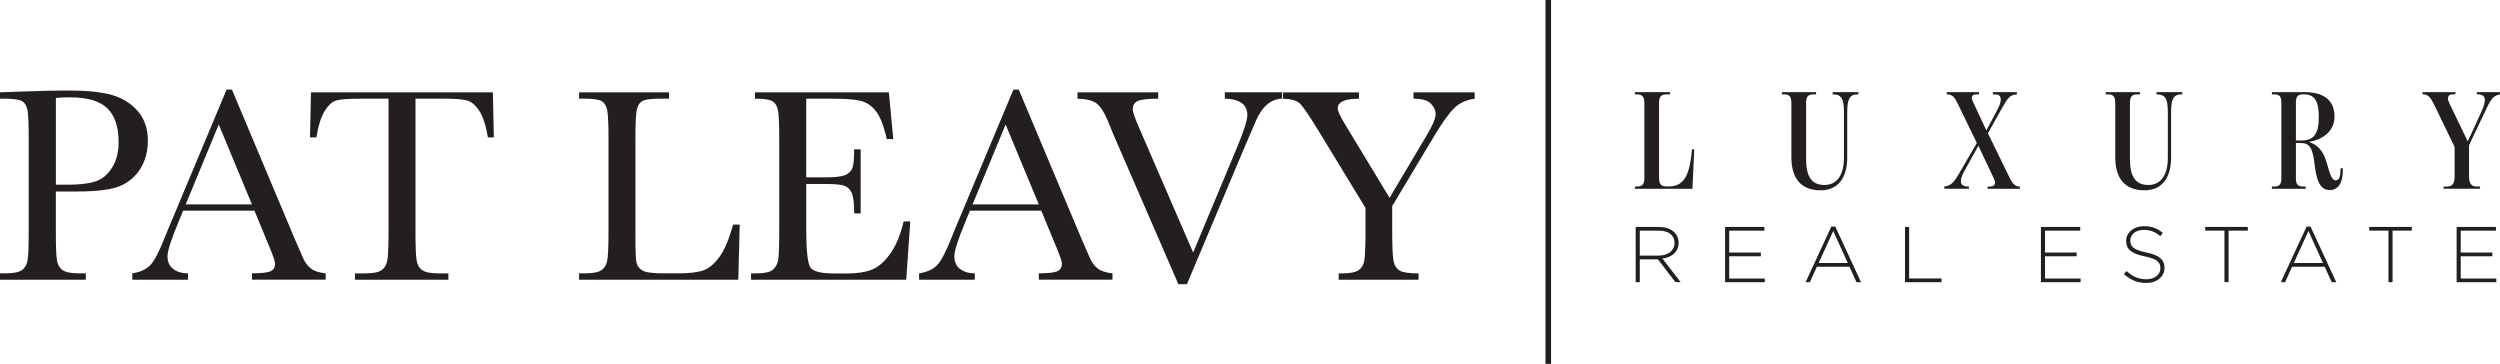 <svg xmlns="http://www.w3.org/2000/svg" id="Layer_2" data-name="Layer 2" viewBox="0 0 665.24 96.83"><defs><style>      .cls-1 {        fill: #231f20;        stroke-width: 0px;      }    </style></defs><g id="Layer_1-2" data-name="Layer 1"><g><g><path class="cls-1" d="M14.86,50.97v10.48c0,3.92.09,6.49.28,7.71s.68,2.11,1.49,2.7c.81.59,2.33.88,4.56.88h1.65v1.69H0v-1.69h1.32c2.13,0,3.61-.27,4.43-.81.82-.54,1.34-1.38,1.56-2.52.22-1.14.33-3.79.33-7.96v-24.46c0-3.97-.11-6.53-.33-7.69-.22-1.15-.71-1.95-1.47-2.39-.76-.44-2.4-.66-4.93-.66h-.92v-1.69l6.25-.22c5-.17,8.9-.26,11.7-.26,5.15,0,9.11.4,11.9,1.21,2.78.81,5.06,2.24,6.84,4.3,1.78,2.06,2.67,4.66,2.67,7.8,0,2.72-.61,5.12-1.82,7.21-1.21,2.08-2.95,3.67-5.22,4.74-2.27,1.08-6.26,1.62-11.97,1.62h-5.48ZM14.86,49.14h3.57c2.87,0,5.19-.29,6.95-.86s3.24-1.78,4.41-3.62c1.18-1.84,1.77-4.11,1.77-6.8,0-4.12-1.01-7.14-3.03-9.07-2.02-1.92-5.3-2.89-9.84-2.89-1.67,0-2.94.05-3.82.15v23.1Z"></path><path class="cls-1" d="M67.67,56.05h-18.94l-1.29,3.16c-1.91,4.58-2.87,7.58-2.87,8.97,0,1.5.51,2.63,1.53,3.4,1.02.77,2.32,1.16,3.92,1.16v1.69h-14.82v-1.69c2.21-.34,3.85-1.12,4.93-2.34,1.08-1.21,2.38-3.77,3.9-7.67.12-.37.71-1.79,1.77-4.27l14.49-34.61h1.43l16.66,39.61,2.28,5.22c.51,1.18,1.21,2.1,2.08,2.78.87.67,2.18,1.1,3.92,1.27v1.69h-19.6v-1.69c2.4,0,4.03-.18,4.87-.53.85-.36,1.27-1.06,1.27-2.12,0-.54-.56-2.14-1.69-4.82l-3.82-9.23ZM67.04,54.39l-8.83-21.26-8.79,21.26h17.62Z"></path><path class="cls-1" d="M84.18,36.56h-1.69l.26-11.99h48.4l.26,11.99h-1.58c-.56-3.29-1.34-5.66-2.32-7.12-.98-1.46-2.04-2.35-3.16-2.68-1.13-.33-3.05-.5-5.77-.5h-8.02v35.2c0,3.9.09,6.46.28,7.69.18,1.23.68,2.13,1.49,2.72.81.59,2.33.88,4.56.88h2.43v1.69h-24.86v-1.69h2.57c2.13,0,3.61-.27,4.43-.81.82-.54,1.35-1.38,1.58-2.52.23-1.14.35-3.79.35-7.96V26.26h-7.39c-3.21,0-5.37.15-6.47.46-1.1.31-2.14,1.23-3.11,2.78-.97,1.54-1.71,3.9-2.23,7.06Z"></path><path class="cls-1" d="M196.83,59.76l-.37,14.67h-42.37v-1.69h1.47c2.13,0,3.61-.27,4.43-.81.82-.54,1.35-1.38,1.58-2.52.23-1.14.35-3.79.35-7.96v-24.46c0-3.97-.12-6.53-.35-7.69-.23-1.15-.72-1.95-1.47-2.39-.75-.44-2.38-.66-4.91-.66h-1.1v-1.69h23.94v1.69h-2.21c-2.45,0-4.06.2-4.82.61-.76.4-1.27,1.16-1.53,2.26s-.39,3.73-.39,7.87v26.11c0,3.6.1,5.86.29,6.77.2.91.73,1.61,1.6,2.12.87.5,2.74.75,5.61.75h3.79c3.06,0,5.34-.27,6.82-.81,1.48-.54,2.89-1.72,4.23-3.53,1.34-1.81,2.56-4.7,3.66-8.64h1.73Z"></path><path class="cls-1" d="M240.45,58.92h1.77l-1.07,15.52h-41.3v-1.69h1.03c2.48,0,4.08-.33,4.8-.99.72-.66,1.18-1.5,1.38-2.52.2-1.02.29-3.61.29-7.78v-24.46c0-3.8-.1-6.3-.31-7.5-.21-1.2-.69-2.04-1.43-2.52-.75-.48-2.32-.72-4.73-.72v-1.69h35.64l1.18,12.43h-1.73c-.78-3.48-1.75-5.95-2.89-7.41-1.14-1.46-2.5-2.38-4.06-2.76-1.57-.38-4.09-.57-7.58-.57h-6.91v20.93h5.3c2.43,0,4.12-.21,5.09-.62.97-.42,1.61-1.05,1.91-1.89.31-.85.46-2.49.46-4.95h1.73v17.06h-1.73c0-2.77-.23-4.63-.7-5.57-.47-.94-1.15-1.56-2.04-1.84-.9-.28-2.41-.42-4.54-.42h-5.48v11.81c0,5.91.38,9.38,1.14,10.43.76,1.04,2.81,1.56,6.14,1.56h3.71c2.62,0,4.78-.34,6.47-1.01,1.69-.67,3.3-2.06,4.84-4.16,1.53-2.1,2.74-4.98,3.62-8.66Z"></path><path class="cls-1" d="M277.04,56.05h-18.94l-1.29,3.16c-1.91,4.58-2.87,7.58-2.87,8.97,0,1.5.51,2.63,1.53,3.4,1.02.77,2.32,1.16,3.92,1.16v1.69h-14.82v-1.69c2.21-.34,3.85-1.12,4.93-2.34,1.08-1.21,2.38-3.77,3.9-7.67.12-.37.71-1.79,1.77-4.27l14.49-34.61h1.43l16.66,39.61,2.28,5.22c.51,1.18,1.21,2.1,2.08,2.78.87.67,2.18,1.1,3.92,1.27v1.69h-19.6v-1.69c2.4,0,4.03-.18,4.87-.53.85-.36,1.27-1.06,1.27-2.12,0-.54-.56-2.14-1.69-4.82l-3.82-9.23ZM276.42,54.39l-8.83-21.26-8.79,21.26h17.62Z"></path><path class="cls-1" d="M315.84,75.62h-2.28l-17.21-39.65c-.32-.71-.82-1.94-1.51-3.68-.96-2.35-1.96-3.94-3.02-4.74-1.05-.81-2.76-1.24-5.11-1.29v-1.69h21.48v1.69c-2.67,0-4.47.2-5.39.59-.92.39-1.38,1.14-1.38,2.24,0,.71.58,2.38,1.73,5l14.34,33.1,11.51-27.55c1.94-4.61,2.91-7.61,2.91-9.01,0-2.82-2-4.28-5.99-4.38v-1.69h15.23v1.69c-1.54.05-2.91.6-4.08,1.65-1.18,1.05-2.19,2.6-3.05,4.63l-3.35,7.83-14.82,35.23Z"></path><path class="cls-1" d="M369.76,52.63l9.82-16.51c1.62-2.7,2.43-4.61,2.43-5.74,0-1.03-.43-1.97-1.29-2.83-.86-.86-2.39-1.29-4.6-1.29v-1.69h16.29v1.69c-2.26.32-4.08,1.16-5.46,2.52-1.39,1.36-3.16,3.83-5.31,7.41l-11.18,18.65v6.62c0,4.24.13,6.95.39,8.11.26,1.17.81,1.99,1.65,2.46.85.48,2.51.72,4.98.72v1.69h-21.26v-1.69h.81c2.13,0,3.61-.27,4.43-.81.82-.54,1.34-1.38,1.56-2.52.22-1.14.33-3.79.33-7.96v-6.14l-12.43-20.41c-2.53-4.12-4.21-6.58-5.04-7.37-.83-.8-2.33-1.22-4.49-1.27v-1.69h20.23v1.69c-3.78,0-5.66.86-5.66,2.57,0,.69.63,2.06,1.88,4.12l11.92,19.68Z"></path></g><g><path class="cls-1" d="M445.83,75.09l-4.68-6.09h-4.81v6.09h-1.09v-14.7h6.17c.8,0,1.52.1,2.16.3.64.2,1.19.49,1.65.86.45.37.81.81,1.06,1.32.25.51.38,1.07.38,1.69v.04c0,.62-.11,1.17-.33,1.65-.22.48-.52.9-.9,1.25-.39.35-.84.63-1.36.85-.52.22-1.1.37-1.71.45l4.85,6.28h-1.39ZM445.58,64.6c0-1-.37-1.78-1.1-2.36-.73-.58-1.77-.86-3.12-.86h-5.02v6.64h4.96c.62,0,1.19-.08,1.71-.23.52-.15.98-.38,1.35-.66s.68-.64.89-1.05c.22-.41.33-.89.33-1.42v-.04Z"></path><path class="cls-1" d="M459.04,75.09v-14.7h10.46v.99h-9.37v5.82h8.42v.99h-8.42v5.92h9.47v.99h-10.56Z"></path><path class="cls-1" d="M494,75.09l-1.87-4.12h-8.67l-1.87,4.12h-1.13l6.85-14.8h1.05l6.85,14.8h-1.2ZM487.81,61.48l-3.88,8.5h7.75l-3.86-8.5Z"></path><path class="cls-1" d="M506.92,75.09v-14.7h1.09v13.71h8.63v.99h-9.72Z"></path><path class="cls-1" d="M543.08,75.09v-14.7h10.46v.99h-9.37v5.82h8.42v.99h-8.42v5.92h9.47v.99h-10.56Z"></path><path class="cls-1" d="M575.59,72.91c-.25.5-.58.92-1.01,1.27-.43.35-.94.62-1.53.82-.6.2-1.25.29-1.96.29-1.18,0-2.24-.2-3.18-.59s-1.86-.98-2.74-1.76l.71-.82c.41.38.81.7,1.21.98.4.27.81.5,1.23.67.42.17.86.31,1.32.4s.97.14,1.51.14,1.05-.07,1.51-.22c.46-.15.85-.35,1.18-.61.32-.26.57-.57.76-.92.18-.36.27-.75.27-1.17v-.04c0-.39-.06-.74-.18-1.05-.12-.31-.34-.59-.65-.84-.32-.25-.74-.48-1.27-.68-.53-.2-1.22-.39-2.06-.56-.88-.18-1.64-.4-2.27-.64-.63-.25-1.14-.53-1.54-.86-.4-.33-.69-.71-.87-1.14-.18-.43-.27-.93-.27-1.49v-.04c0-.55.12-1.05.36-1.52.24-.47.57-.88.99-1.23.42-.35.92-.62,1.49-.82.57-.2,1.2-.29,1.89-.29,1.06,0,1.98.15,2.76.44s1.54.74,2.28,1.34l-.69.86c-.7-.6-1.4-1.03-2.11-1.28-.71-.25-1.47-.38-2.28-.38-.55,0-1.04.07-1.48.22-.44.15-.82.35-1.13.6s-.56.55-.72.88c-.17.34-.25.69-.25,1.07v.04c0,.39.06.75.18,1.06.12.31.34.6.65.86.31.26.75.49,1.31.7.56.21,1.27.41,2.14.59,1.71.35,2.94.84,3.7,1.48.76.64,1.13,1.49,1.13,2.57v.04c0,.59-.12,1.13-.37,1.63Z"></path><path class="cls-1" d="M593.01,61.37v13.71h-1.09v-13.71h-5.12v-.99h11.34v.99h-5.12Z"></path><path class="cls-1" d="M620.46,75.09l-1.87-4.12h-8.67l-1.87,4.12h-1.13l6.85-14.8h1.05l6.85,14.8h-1.2ZM614.26,61.48l-3.88,8.5h7.75l-3.86-8.5Z"></path><path class="cls-1" d="M636.65,61.37v13.71h-1.09v-13.71h-5.12v-.99h11.34v.99h-5.12Z"></path><path class="cls-1" d="M653.7,75.09v-14.7h10.46v.99h-9.37v5.82h8.42v.99h-8.42v5.92h9.47v.99h-10.56Z"></path></g><rect class="cls-1" x="411.24" width="1.49" height="96.83"></rect><g><path class="cls-1" d="M435.04,49.63h.56c1.43,0,1.96-.64,1.96-2.29v-19.93c0-1.62-.53-2.29-1.96-2.29h-.56v-.6h9.33v.6h-.94c-1.43,0-1.96.64-1.96,2.29v19.93c0,1.62.53,2.26,1.84,2.26h.87c4.29,0,5.49-3.72,6.06-9.85h.6l-.49,10.49h-15.31v-.6Z"></path><path class="cls-1" d="M476.68,41.81v-14.41c0-1.77-.6-2.29-1.96-2.29h-.56v-.6h9.1v.6h-.71c-1.39,0-1.96.56-1.96,2.29v14.86c0,4.48,1.32,6.96,4.89,6.96,3.27,0,5.19-2.56,5.19-7.22v-12.19c0-3.46-.64-4.7-2.9-4.7h-.11v-.6h6.85v.6h-.26c-1.99,0-2.71,1.17-2.71,4.7v12.07c0,5.49-2.48,8.76-7.07,8.76-5.38,0-7.79-3.31-7.79-8.84Z"></path><path class="cls-1" d="M517.38,49.63c1.88-.23,2.67-1.24,4.1-3.76l4.55-7.82-5.15-10.61c-.75-1.58-1.43-2.33-2.71-2.33h-.15v-.6h8.58v.6h-.56c-.94,0-1.35.3-1.35.94,0,.34.23.83.45,1.32l3.42,7.33,2.86-5.34c.71-1.35.98-2.22.98-2.86,0-.94-.49-1.39-1.54-1.39h-.56v-.6h6.39v.6c-1.84.15-2.33.75-4.02,3.76l-3.69,6.58,5.75,11.81c.68,1.39,1.39,2.37,2.63,2.37h.11v.6h-8.58v-.6h.56c.98,0,1.43-.38,1.43-1.02,0-.38-.19-.87-.38-1.24l-4.06-8.58-3.65,6.58c-.83,1.43-1.02,2.33-1.02,2.86.04.79.49,1.39,1.77,1.39h.38v.6h-6.54v-.6Z"></path><path class="cls-1" d="M562.86,41.81v-14.41c0-1.77-.6-2.29-1.96-2.29h-.56v-.6h9.1v.6h-.71c-1.39,0-1.96.56-1.96,2.29v14.86c0,4.48,1.32,6.96,4.89,6.96,3.27,0,5.19-2.56,5.19-7.22v-12.19c0-3.46-.64-4.7-2.9-4.7h-.11v-.6h6.85v.6h-.26c-1.99,0-2.71,1.17-2.71,4.7v12.07c0,5.49-2.48,8.76-7.07,8.76-5.38,0-7.79-3.31-7.79-8.84Z"></path><path class="cls-1" d="M615.97,44.18c-.6-5.19-1.43-6.13-4.02-6.13h-1.02v9.29c0,1.77.49,2.29,1.96,2.29h.64v.6h-8.99v-.6h.56c1.47,0,1.96-.53,1.96-2.29v-19.97c0-1.77-.53-2.26-1.96-2.26h-.56v-.6h8.69c4.7,0,7.97,1.84,7.97,6.51,0,4.06-3.35,6.17-6.77,6.73v.04c2.29.71,3.84,2.48,4.66,5.38,1.09,3.95,1.54,4.81,2.52,4.81.75,0,1.2-.83,1.2-3.2h.6c.15,3.84-1.24,5.79-3.39,5.79-1.88,0-3.42-1.05-4.06-6.39ZM612.62,37.37c3.61,0,4.4-2.63,4.4-6.24s-.75-6.02-3.87-6.02h-.41c-1.2,0-1.81.45-1.81,2.22v10.04h1.69Z"></path><path class="cls-1" d="M650.23,49.63h.9c1.5,0,2.03-.83,2.03-2.63v-7.9l-5.64-11.66c-.79-1.5-1.47-2.33-2.75-2.33h-.15v-.6h8.76v.6h-.75c-.83,0-1.2.41-1.24,1.01-.04.34.11.79.34,1.28l4.93,10.23,3.65-7.94c.71-1.54.9-2.44.9-3.08,0-.94-.6-1.5-1.73-1.5h-.41v-.6h6.17v.6c-2.03.34-2.6,1.65-4.06,4.74l-4.18,8.8v8.35c0,1.65.53,2.63,1.99,2.63h.94v.6h-9.7v-.6Z"></path></g></g></g></svg>